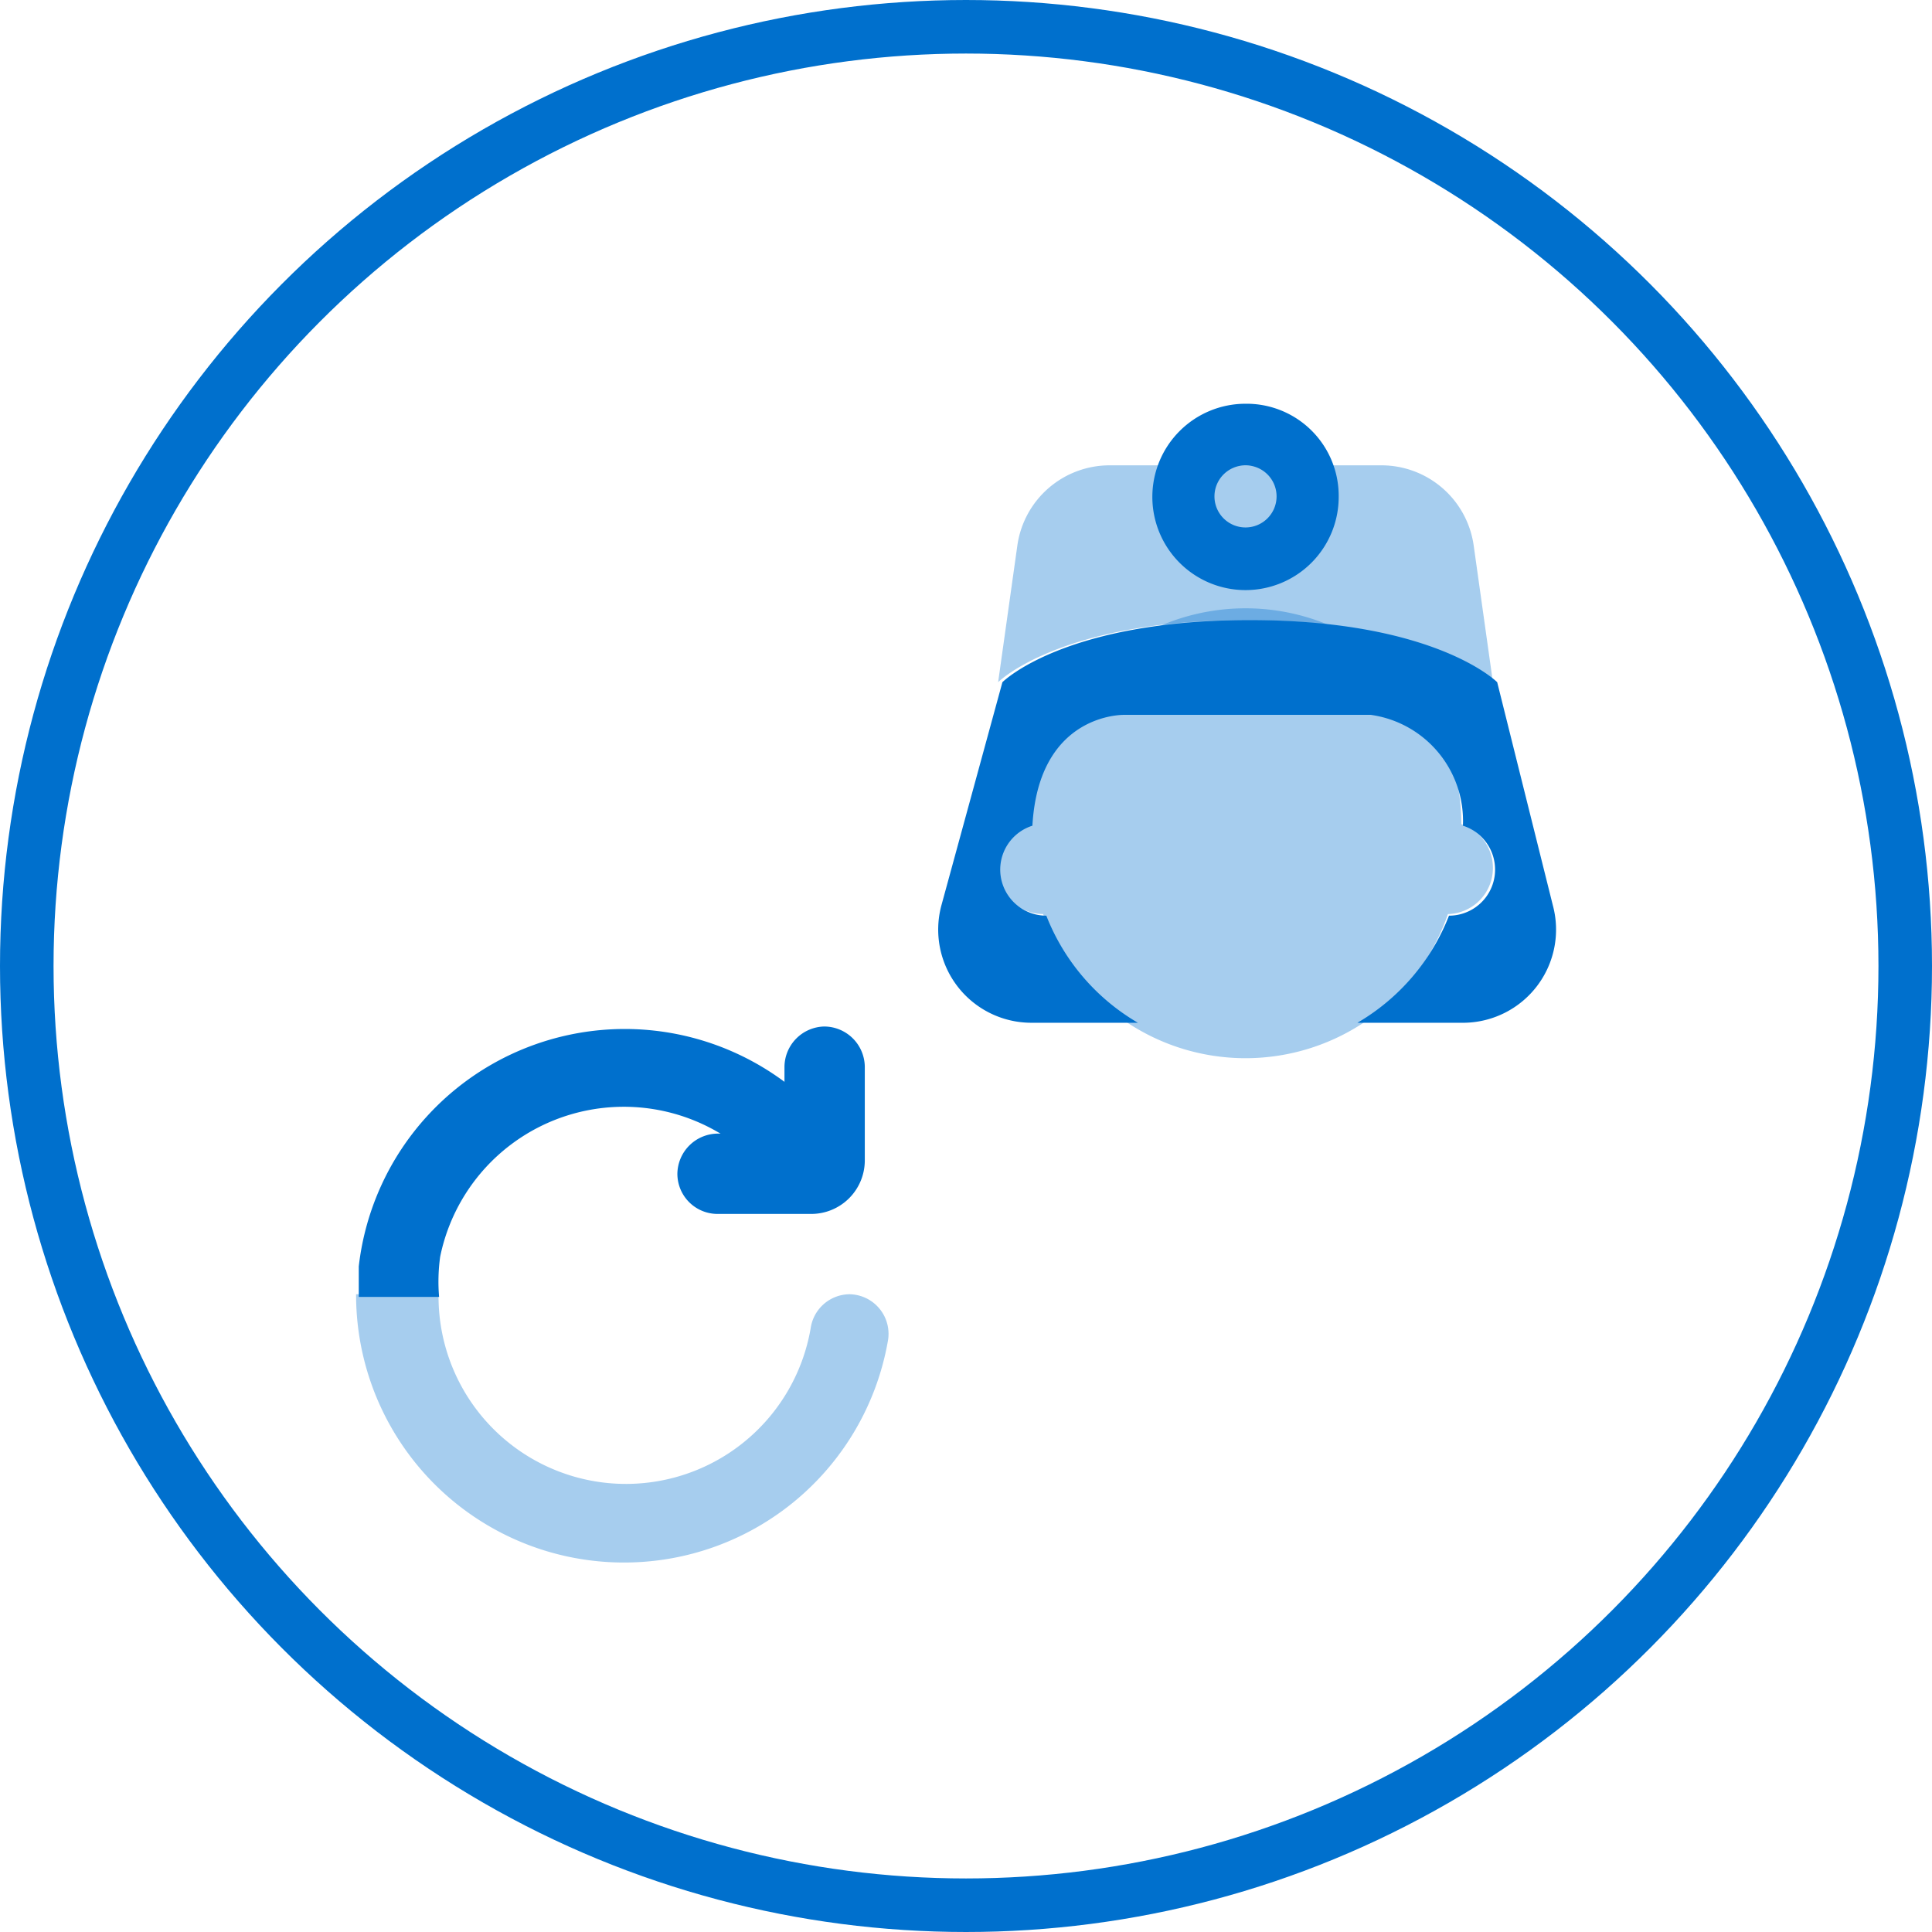 <svg xmlns="http://www.w3.org/2000/svg" viewBox="0 0 36.08 36.08"><defs><style>.cls-1{fill:none;stroke:#0070cd;stroke-miterlimit:10;}.cls-2,.cls-3{fill:#0070cd;}.cls-2{opacity:0.35;isolation:isolate;}</style></defs><g id="Layer_2" data-name="Layer 2"><g id="PRINT"><circle class="cls-1" cx="18.04" cy="18.04" r="17.54"/><path class="cls-2" d="M27.88,16.21a.86.86,0,0,0-.59-.82,4,4,0,0,0-8.06,0,.86.86,0,0,0,.25,1.68,4,4,0,0,0,7.56,0A.86.86,0,0,0,27.88,16.21Z"/><path class="cls-3" d="M27.35,19.1h-2a4,4,0,0,0,1.71-2,.86.86,0,0,0,.26-1.68,2,2,0,0,0-1.72-2.07H21s-1.6-.05-1.72,2.07a.86.86,0,0,0,.26,1.68,4,4,0,0,0,1.71,2h-2a1.74,1.74,0,0,1-1.67-2.19l1.14-4.17s1.15-1.16,4.62-1.16,4.62,1.16,4.62,1.16L29,16.91A1.74,1.74,0,0,1,27.35,19.1Z"/><path class="cls-2" d="M27.88,12.74s-1.15-1.16-4.62-1.16-4.62,1.16-4.62,1.16L19,10.18a1.74,1.74,0,0,1,1.72-1.49H25.8a1.74,1.74,0,0,1,1.72,1.49Z"/><path class="cls-3" d="M23.26,7.54A1.74,1.74,0,1,0,25,9.27,1.72,1.72,0,0,0,23.26,7.54Zm0,2.31a.58.58,0,1,1,.58-.58A.58.58,0,0,1,23.26,9.85Z"/><path class="cls-3" d="M8.22,23.47a3.5,3.5,0,0,1,5.93-1.75v0H16a5,5,0,0,0-9.3,1.93q0,.3,0,.57h1.5A3.39,3.39,0,0,1,8.22,23.47Z"/><path class="cls-3" d="M14.65,19.92v1.25H13.4a.76.76,0,0,0-.75.75h0a.75.75,0,0,0,.75.75h1.75a1,1,0,0,0,1-1V19.92a.76.76,0,0,0-.76-.75h0A.76.76,0,0,0,14.65,19.92Z"/><path class="cls-2" d="M11.65,29.18a5,5,0,0,0,4.93-4.13.74.74,0,0,0-.72-.88h0a.74.74,0,0,0-.72.63,3.5,3.5,0,0,1-6.95-.63H6.65A5,5,0,0,0,11.65,29.18Z"/></g></g></svg>